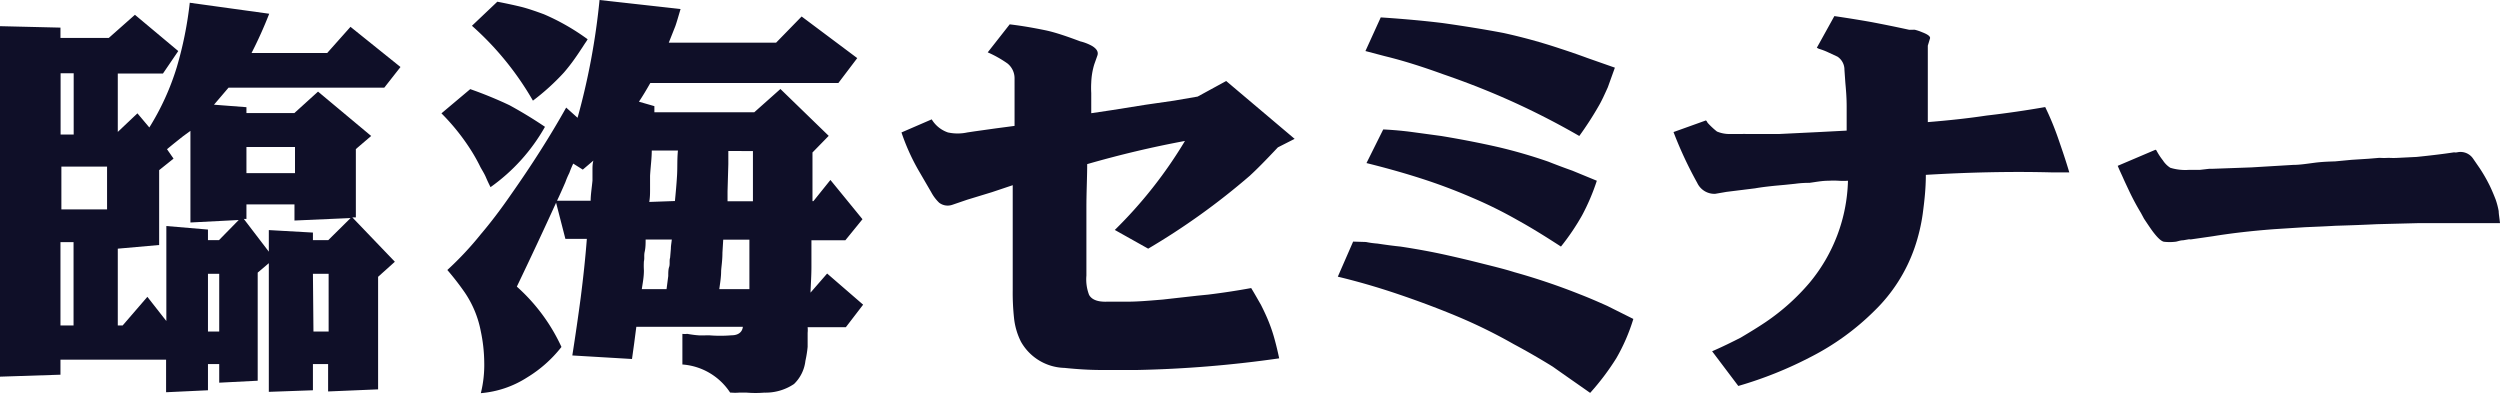 <svg xmlns="http://www.w3.org/2000/svg" viewBox="0 0 191.02 30.09"><defs><style>.cls-1{fill:#0f0f28;}</style></defs><g id="レイヤー_2" data-name="レイヤー 2"><g id="情報"><path class="cls-1" d="M4.62,28.63,0,28.78V2l4.62.11V2.9H8.31l2-1.77L13.62,3.9,12.45,5.62H9v4.46l1.5-1.42.91,1.08A19.4,19.4,0,0,0,13.5,5.16a28.35,28.35,0,0,0,1-4.95l6.07.84a32.42,32.42,0,0,1-1.35,3H25l1.78-2,3.82,3.07L29.36,6.7H17.46L16.35,8l2.48.19v.45h3.66L24.3,7l4.06,3.39-1.17,1v5.22l-.27,0L30.17,20l-1.28,1.15v8.6l-3.82.16V27.82H23.91v2l-3.37.12V20.11l-.85.72v8.26l-2.94.15V27.82h-.86v2l-3.2.15V27.48H4.62Zm0-3.76h1V18.5h-1ZM4.69,16H8.18V12.73H4.69Zm-.06-5.72h1V5.6h-1ZM9.37,24.87l1.89-2.19,1.45,1.85V17.27l3.18.27v.81h.84l1.51-1.54L14.55,17v-7L14,10.4c-.29.23-.71.56-1.24,1l.5.72L12.16,13v5.72L9,19v5.87Zm6.52.46h.86V20.92h-.86Zm4.65-6.1V17.58l3.37.19v.58h1.17l1.71-1.69-4.29.19V15.62H18.83v1.11l-.2,0Zm2-6v-2H18.83v2Zm1.41,12.1h1.16V20.92H23.91Z"/><path class="cls-1" d="M35.93,6.81a31,31,0,0,1,3,1.23c.84.46,1.75,1,2.71,1.65a14.18,14.18,0,0,1-4.16,4.61c-.13-.26-.25-.51-.36-.77s-.29-.54-.41-.76a13.1,13.1,0,0,0-.83-1.46,16.47,16.47,0,0,0-2.15-2.65ZM44.13,9a52.83,52.83,0,0,0,1.68-9L52,.69c-.16.54-.29,1-.4,1.31l-.5,1.26h8.2l1.95-2,4.25,3.18L64.06,6.34H49.69c-.29.51-.58,1-.87,1.43L50,8.11l0,.47h7.63l2-1.78,3.69,3.58-1.24,1.27v3.72l.07,0,1.3-1.62,2.45,3-1.31,1.61H62c0,.34,0,.67,0,1s0,.65,0,1c0,.72-.05,1.37-.07,2l1.27-1.46,2.75,2.38L64.63,25H61.71a2.22,2.22,0,0,1,0,.43c0,.45,0,.81,0,1.07a8.31,8.31,0,0,1-.17,1.07,2.91,2.91,0,0,1-.87,1.77A3.89,3.89,0,0,1,58.4,30a8.24,8.24,0,0,1-1.34,0h-.6a3.48,3.48,0,0,1-.57,0h-.1a4.77,4.77,0,0,0-3.65-2.15V25.51a1.61,1.61,0,0,0,.37,0c.29.05.57.09.83.11s.59,0,.84,0a10.5,10.5,0,0,0,1.71,0c.54,0,.83-.26.87-.65H48.62l-.17,1.31-.16,1.15-4.56-.27c.25-1.59.46-3.06.64-4.41.2-1.57.36-3.06.47-4.5H43.2l-.71-2.76c-.91,2-1.92,4.16-3,6.41a14,14,0,0,1,3.41,4.61,9.76,9.76,0,0,1-2.64,2.34,7.7,7.7,0,0,1-3.52,1.19A8.94,8.94,0,0,0,37,27.7a12,12,0,0,0-.27-2.42,7.88,7.88,0,0,0-1.21-2.92,20.32,20.32,0,0,0-1.34-1.73,24.77,24.77,0,0,0,2.58-2.76c.74-.87,1.5-1.87,2.28-3,1.59-2.26,3-4.47,4.22-6.65Zm1,6.34c0-.46.09-1,.14-1.54,0-.23,0-.48,0-.77s0-.51.07-.76l-.81.69-.73-.46a7.76,7.76,0,0,0-.3.72,5.89,5.89,0,0,0-.3.7c-.23.53-.44,1-.64,1.42Zm5.8,6.75.13-1c0-.26,0-.5.07-.7s0-.49.07-.69l.06-.7c0-.24.05-.47.07-.7h-2c0,.31,0,.62-.07.93s0,.48-.06.73a5.58,5.58,0,0,0,0,.7c0,.54-.1,1-.16,1.43Zm.64-6.73c.06-.62.12-1.26.16-1.93s0-1.24.07-1.93h-2c0,.59-.09,1.23-.13,1.93,0,.33,0,.65,0,1s0,.63-.06,1Zm5.69,6.73q0-.47,0-.93c0-.31,0-.62,0-.93s0-.61,0-.92,0-.67,0-1h-2l-.06,1c0,.59-.08,1.05-.1,1.39,0,.52-.09,1-.14,1.39Zm.27-6.71v0c0-.33,0-.67,0-1v-.92q0-1,0-1.92H55.65v1l-.06,2.07,0,.77ZM38,.13c.67.13,1.28.26,1.81.39s1.21.37,1.75.57A17.06,17.06,0,0,1,44.9,3a3.28,3.28,0,0,1-.2.31c-.33.51-.59.9-.77,1.15a13.66,13.66,0,0,1-.84,1.08,17.38,17.38,0,0,1-2.37,2.15,22.85,22.85,0,0,0-4.66-5.72Z"/><path class="cls-1" d="M90.54,10.77q-3.72.69-7.47,1.77c0,1-.06,2.11-.06,3.34v5.18a3.31,3.31,0,0,0,.2,1.46c.2.38.67.56,1.4.53l1.54,0c.81,0,1.7-.08,2.68-.16l1.34-.15,1.34-.15.81-.08c1.05-.13,2.14-.29,3.28-.5.34.56.58,1,.74,1.27q.39.77.63,1.38A11.85,11.85,0,0,1,97.41,26q.16.58.33,1.38a88.68,88.68,0,0,1-10.85.89H85.52c-.54,0-1,0-1.41,0-1,0-2-.08-2.78-.16a3.93,3.93,0,0,1-3.32-2,5.22,5.22,0,0,1-.53-1.81,18,18,0,0,1-.1-2.15v-8l-1.58.53-1.9.58-1.14.39a1.07,1.07,0,0,1-1-.16,3.21,3.21,0,0,1-.61-.81l-1-1.72a16.13,16.13,0,0,1-1.27-2.84l2.31-1a2.32,2.32,0,0,0,1.24,1,3.5,3.5,0,0,0,1.48,0l.53-.08,1.64-.23,1.44-.19,0-1.27,0-1.27V6a1.45,1.45,0,0,0-.54-1.15A8.65,8.65,0,0,0,75.47,4l1.68-2.14c1,.12,1.88.28,2.71.45s1.85.54,2.68.85a3.59,3.59,0,0,1,.9.35c.38.23.51.48.4.76l-.23.65a5.42,5.42,0,0,0-.23,1.39,6.8,6.8,0,0,0,0,.8c0,.29,0,.55,0,.81v.73l1.54-.23L87.56,8l2.15-.31,1.8-.31,2.18-1.19,5.23,4.42-1.28.65c-.94,1-1.66,1.73-2.17,2.19A53.07,53.07,0,0,1,87.73,19l-2.55-1.43A34,34,0,0,0,90.54,10.77Z"/><path class="cls-1" d="M104.37,18.49a6.5,6.5,0,0,0,.87.12c.67.1,1.26.18,1.77.23,1.32.2,2.49.42,3.52.65s1.78.41,2.61.62,1.76.43,2.58.69a49.11,49.11,0,0,1,5,1.69c.65.25,1.34.55,2.08.88l2,1a14.29,14.29,0,0,1-1.3,3,19,19,0,0,1-2,2.65c-.88-.62-1.82-1.27-2.85-2-.87-.54-1.86-1.12-3-1.73a39.89,39.89,0,0,0-4.29-2.11c-1.34-.56-2.84-1.13-4.49-1.69s-3.19-1-4.65-1.35l1.17-2.68Zm3.54-8.4,2.21.3c1.57.26,3,.54,4.36.85a38.61,38.61,0,0,1,3.82,1.11c.58.23,1.19.46,1.84.69l1.87.77a16.25,16.25,0,0,1-1.13,2.65,17.86,17.86,0,0,1-1.61,2.38c-1.14-.74-2.23-1.42-3.28-2a33.18,33.18,0,0,0-3.49-1.73,42.5,42.5,0,0,0-4-1.5c-1.28-.41-2.64-.79-4.09-1.15l1.28-2.57C106.51,9.93,107.24,10,107.91,10.09Zm2.31-8.33c1.63.23,3.19.48,4.66.76a42.05,42.05,0,0,1,4.32,1.19c.65.21,1.35.45,2.11.73l2.08.73q-.31.86-.54,1.5c-.23.51-.45,1-.67,1.38a25.31,25.31,0,0,1-1.51,2.34,58.2,58.2,0,0,0-6.12-3.07q-2.05-.88-4.29-1.65c-1.41-.51-2.89-1-4.45-1.38l-1.48-.39,1.17-2.57C107.18,1.44,108.75,1.58,110.22,1.76Z"/><path class="cls-1" d="M133,25.8c.69-.41,1.33-.8,1.91-1.19a16.65,16.65,0,0,0,3.35-3,12.68,12.68,0,0,0,2.94-7.8,6.06,6.06,0,0,1-.73,0,6,6,0,0,0-.74,0c-.54,0-1,.1-1.47.16a7.83,7.83,0,0,0-1.08.07l-.77.08-.77.07c-.58.06-1.09.12-1.54.2l-2.18.27-.87.15a1.45,1.45,0,0,1-1.37-.84,30,30,0,0,1-1.81-3.88l2.48-.89h0l.07.08a.63.63,0,0,0,.07.12,6,6,0,0,0,.7.65,2.48,2.48,0,0,0,.94.19c.22,0,.57,0,1,0a1.26,1.26,0,0,1,.27,0l2.51,0,3.08-.15,2.11-.11q0-.46,0-.93c0-.3,0-.61,0-.92,0-.66-.05-1.26-.1-1.8l-.07-1a1.19,1.19,0,0,0-.53-1L139.69,4a4.92,4.92,0,0,0-.71-.27l-.16-.08,1.34-2.42c.89.13,1.84.28,2.85.46.84.16,1.79.35,2.84.58h0a.45.45,0,0,0,.17,0,.37.37,0,0,0,.14,0h.13a3.47,3.47,0,0,1,.57.19c.47.18.67.34.6.5l-.16.53,0,.5V5l0,1.69V9.33c1.6-.13,3.1-.29,4.48-.5,1.57-.18,3.06-.4,4.49-.65.36.74.7,1.55,1,2.42s.57,1.65.84,2.57h-1.41c-3.17-.08-6.35,0-9.55.19,0,1.1-.12,2.08-.23,2.92a13.92,13.92,0,0,1-.63,2.65,12.35,12.35,0,0,1-3.09,4.84,19.34,19.34,0,0,1-4.82,3.49,30,30,0,0,1-5.56,2.23l-2-2.65C131.65,26.48,132.33,26.14,133,25.8Z"/><path class="cls-1" d="M164.76,11.48a4.9,4.9,0,0,0,.5.77,1.85,1.85,0,0,0,.57.57,3.89,3.89,0,0,0,1.41.16c.25,0,.52,0,.84,0l.7-.08h.2l3.05-.11,3.18-.19c.49,0,1-.08,1.61-.16s1.07-.09,1.61-.11l1.27-.12,1.27-.08.84-.07a5.18,5.18,0,0,0,.7,0,6.12,6.12,0,0,0,.74,0l1.41-.07c1.07-.11,2-.22,2.85-.35a.74.74,0,0,0,.23,0,1.16,1.16,0,0,1,1.21.46l.53.77a11.71,11.71,0,0,1,.67,1.15q.24.46.54,1.23a5.9,5.9,0,0,1,.23.88c0,.21.06.52.1.92h-3.15c-1,0-2,0-3.11,0l-3.15.08q-1.41.07-3.15.12c-.85.05-1.63.08-2.34.11l-2.35.15c-1.72.13-3.28.31-4.69.54l-1.6.23a.52.52,0,0,1-.21,0l-.46.08c-.23,0-.42.09-.58.11a3.8,3.8,0,0,1-.9,0c-.2-.05-.45-.28-.77-.69-.18-.23-.42-.59-.74-1.07l-.23-.43a18.75,18.75,0,0,1-.94-1.76c-.13-.28-.28-.59-.43-.93s-.25-.53-.41-.92l2.89-1.23Z"/></g></g></svg>